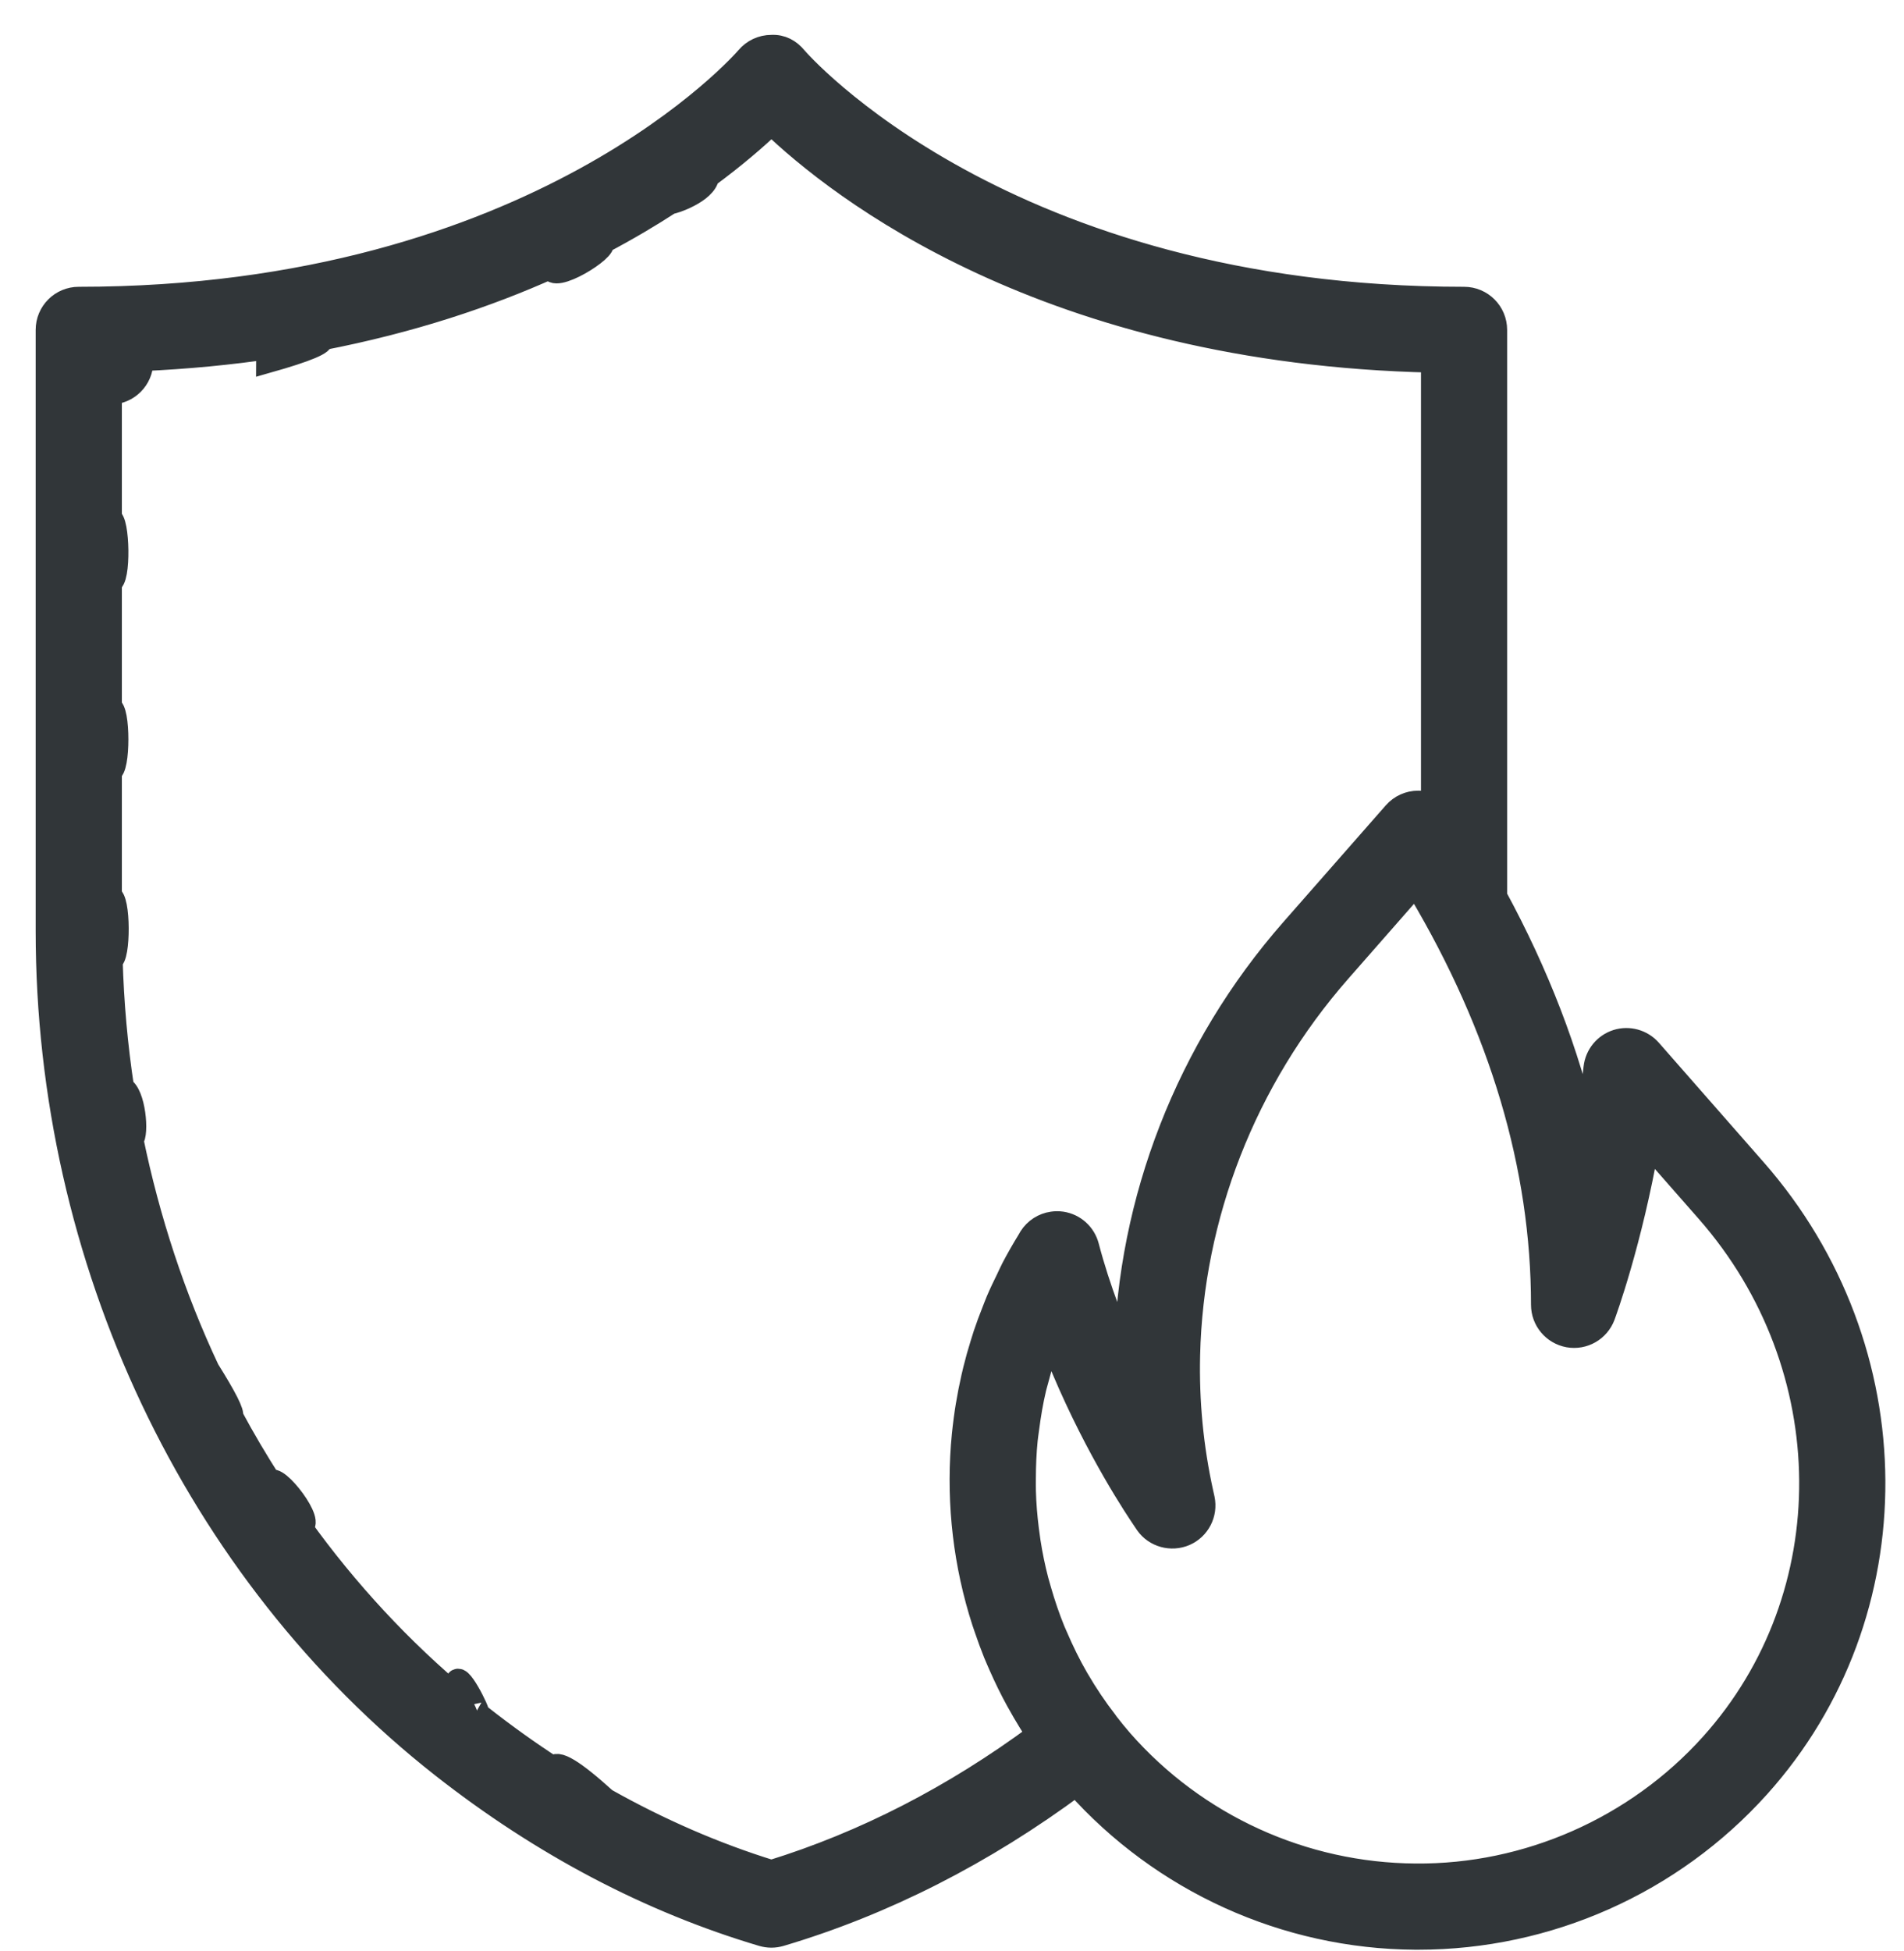 <?xml version="1.0" encoding="UTF-8" standalone="no"?>
<svg width="41px" height="42px" viewBox="0 0 41 42" version="1.1" xmlns="http://www.w3.org/2000/svg" xmlns:xlink="http://www.w3.org/1999/xlink">
    <!-- Generator: Sketch 45.2 (43514) - http://www.bohemiancoding.com/sketch -->
    <title>i-proteccion-incendios</title>
    <desc>Created with Sketch.</desc>
    <defs></defs>
    <g id="Page-1" stroke="none" stroke-width="1" fill="none" fill-rule="evenodd">
        <g id="i-proteccion-incendios" transform="translate(1, 1)" stroke="#313639" stroke-width="0.5" fill="#313639" fill-rule="nonzero">
            <path d="M36.788,24.182 L36.788,24.182 L34.533,21.612 C34.355,21.41 34.074,21.332 33.819,21.412 C33.563,21.493 33.379,21.717 33.349,21.985 C33.296,22.466 33.228,22.93 33.151,23.367 C32.765,21.668 32.113,19.976 31.204,18.3 L31.204,6.102 C31.204,5.727 30.901,5.424 30.526,5.424 C20.609,5.424 16.174,0.296 16.132,0.244 C16.004,0.09 15.833,-0.012 15.61,0.001 C15.41,0.001 15.22,0.09 15.091,0.243 C15.047,0.295 10.613,5.424 0.696,5.424 C0.321,5.424 0.018,5.727 0.018,6.102 L0.018,19.041 C0.018,26.115 3.197,32.837 8.523,37.022 C10.671,38.709 12.991,39.93 15.418,40.651 C15.481,40.669 15.546,40.679 15.611,40.679 C15.676,40.679 15.74,40.669 15.803,40.651 C18.036,39.988 20.175,38.898 22.175,37.416 C24.03,39.5 26.685,40.706 29.476,40.723 C29.496,40.723 29.517,40.723 29.538,40.723 C32.329,40.723 34.995,39.538 36.862,37.464 C40.206,33.749 40.174,28.039 36.788,24.182 Z M15.611,39.292 C14.388,38.914 13.195,38.393 12.039,37.744 C11.348,37.116 10.972,36.89 10.911,37.065 C10.385,36.723 9.868,36.354 9.362,35.956 C9.334,35.934 9.307,35.908 9.279,35.886 C9.351,35.913 8.832,34.881 8.832,35.255 C8.832,35.386 8.879,35.502 8.944,35.606 C7.63,34.513 6.462,33.252 5.462,31.86 C5.827,31.849 4.927,30.676 4.822,30.915 C4.526,30.452 4.244,29.978 3.983,29.49 C4.023,29.423 3.854,29.089 3.478,28.489 C2.742,26.925 2.195,25.26 1.84,23.54 C1.969,23.416 1.882,22.53 1.639,22.427 C1.5,21.516 1.418,20.591 1.391,19.658 C1.567,19.653 1.568,18.305 1.374,18.305 L1.374,15.593 C1.562,15.593 1.561,14.237 1.374,14.237 L1.374,11.525 C1.579,11.525 1.544,10.169 1.374,10.169 L1.374,7.458 C1.748,7.458 2.052,7.154 2.052,6.78 C2.052,6.765 2.045,6.754 2.044,6.74 C3.034,6.696 3.967,6.605 4.845,6.474 C4.797,6.567 4.764,6.668 4.764,6.78 C5.615,6.539 5.998,6.377 5.914,6.295 C7.858,5.92 9.503,5.365 10.867,4.751 C10.87,5.123 12.115,4.347 11.959,4.222 C12.506,3.934 12.995,3.643 13.431,3.36 C13.48,3.371 14.193,3.131 14.238,2.8 C14.839,2.357 15.3,1.955 15.612,1.656 C17.059,3.045 21.549,6.587 29.849,6.772 L29.849,16.346 C29.754,16.298 29.648,16.271 29.54,16.271 C29.539,16.271 29.539,16.271 29.539,16.271 C29.344,16.271 29.158,16.355 29.029,16.502 L26.826,19.011 C24.564,21.588 23.313,24.85 23.238,28.159 C23.1,27.847 22.969,27.511 22.843,27.168 C22.685,26.739 22.538,26.294 22.417,25.831 C22.348,25.569 22.132,25.373 21.864,25.332 C21.797,25.322 21.729,25.322 21.664,25.332 C21.47,25.359 21.294,25.471 21.186,25.642 C21.173,25.663 21.163,25.685 21.149,25.707 C21.028,25.904 20.913,26.104 20.807,26.307 C20.769,26.38 20.737,26.455 20.701,26.529 C20.624,26.686 20.548,26.843 20.48,27.003 C20.447,27.08 20.42,27.157 20.389,27.234 C20.324,27.398 20.262,27.562 20.207,27.728 C20.184,27.798 20.163,27.868 20.141,27.938 C20.085,28.117 20.034,28.298 19.989,28.481 C19.975,28.538 19.961,28.596 19.948,28.654 C19.902,28.856 19.863,29.058 19.829,29.262 C19.822,29.302 19.816,29.341 19.81,29.381 C19.776,29.612 19.748,29.844 19.73,30.077 C19.729,30.091 19.727,30.105 19.726,30.119 C19.631,31.397 19.781,32.687 20.178,33.913 C20.193,33.961 20.212,34.008 20.227,34.056 C20.288,34.236 20.353,34.414 20.424,34.591 C20.461,34.681 20.501,34.77 20.54,34.86 C20.597,34.987 20.654,35.114 20.716,35.239 C20.774,35.359 20.837,35.477 20.9,35.594 C20.948,35.682 20.998,35.77 21.049,35.857 C21.132,35.999 21.218,36.138 21.307,36.276 C21.322,36.299 21.335,36.323 21.35,36.345 C19.542,37.683 17.614,38.673 15.611,39.292 Z M35.854,36.557 C34.232,38.359 31.889,39.388 29.484,39.367 C27.058,39.353 24.749,38.298 23.148,36.474 C23.036,36.345 22.929,36.213 22.826,36.079 C22.824,36.076 22.823,36.072 22.821,36.069 C22.595,35.777 22.391,35.473 22.208,35.159 C22.203,35.151 22.197,35.142 22.193,35.134 C22.023,34.841 21.876,34.538 21.744,34.231 C21.725,34.188 21.706,34.144 21.687,34.101 C21.572,33.819 21.475,33.531 21.391,33.24 C21.369,33.167 21.348,33.094 21.329,33.021 C21.258,32.748 21.201,32.471 21.158,32.193 C21.144,32.102 21.132,32.012 21.121,31.921 C21.087,31.649 21.064,31.377 21.057,31.103 C21.054,31.01 21.056,30.918 21.056,30.825 C21.057,30.547 21.068,30.269 21.096,29.992 C21.104,29.913 21.117,29.835 21.127,29.756 C21.165,29.463 21.213,29.172 21.282,28.883 C21.294,28.831 21.311,28.78 21.324,28.728 C21.403,28.423 21.495,28.121 21.608,27.824 C21.612,27.813 21.616,27.801 21.62,27.791 C22.328,29.671 23.23,31.107 23.559,31.603 C23.628,31.708 23.681,31.785 23.691,31.8 C23.875,32.063 24.222,32.156 24.515,32.031 C24.811,31.902 24.974,31.584 24.908,31.269 L24.882,31.151 C24.664,30.167 24.569,29.167 24.593,28.172 C24.663,25.186 25.798,22.239 27.844,19.907 L29.489,18.032 C29.518,18.08 29.545,18.13 29.574,18.178 C31.325,21.126 32.218,24.121 32.218,27.089 C32.218,27.418 32.454,27.698 32.776,27.757 C33.099,27.815 33.417,27.633 33.532,27.325 C33.56,27.249 34.111,25.747 34.484,23.613 L35.768,25.075 C38.702,28.418 38.738,33.353 35.854,36.557 Z" id="Shape"></path>
        </g>
    </g>
</svg>